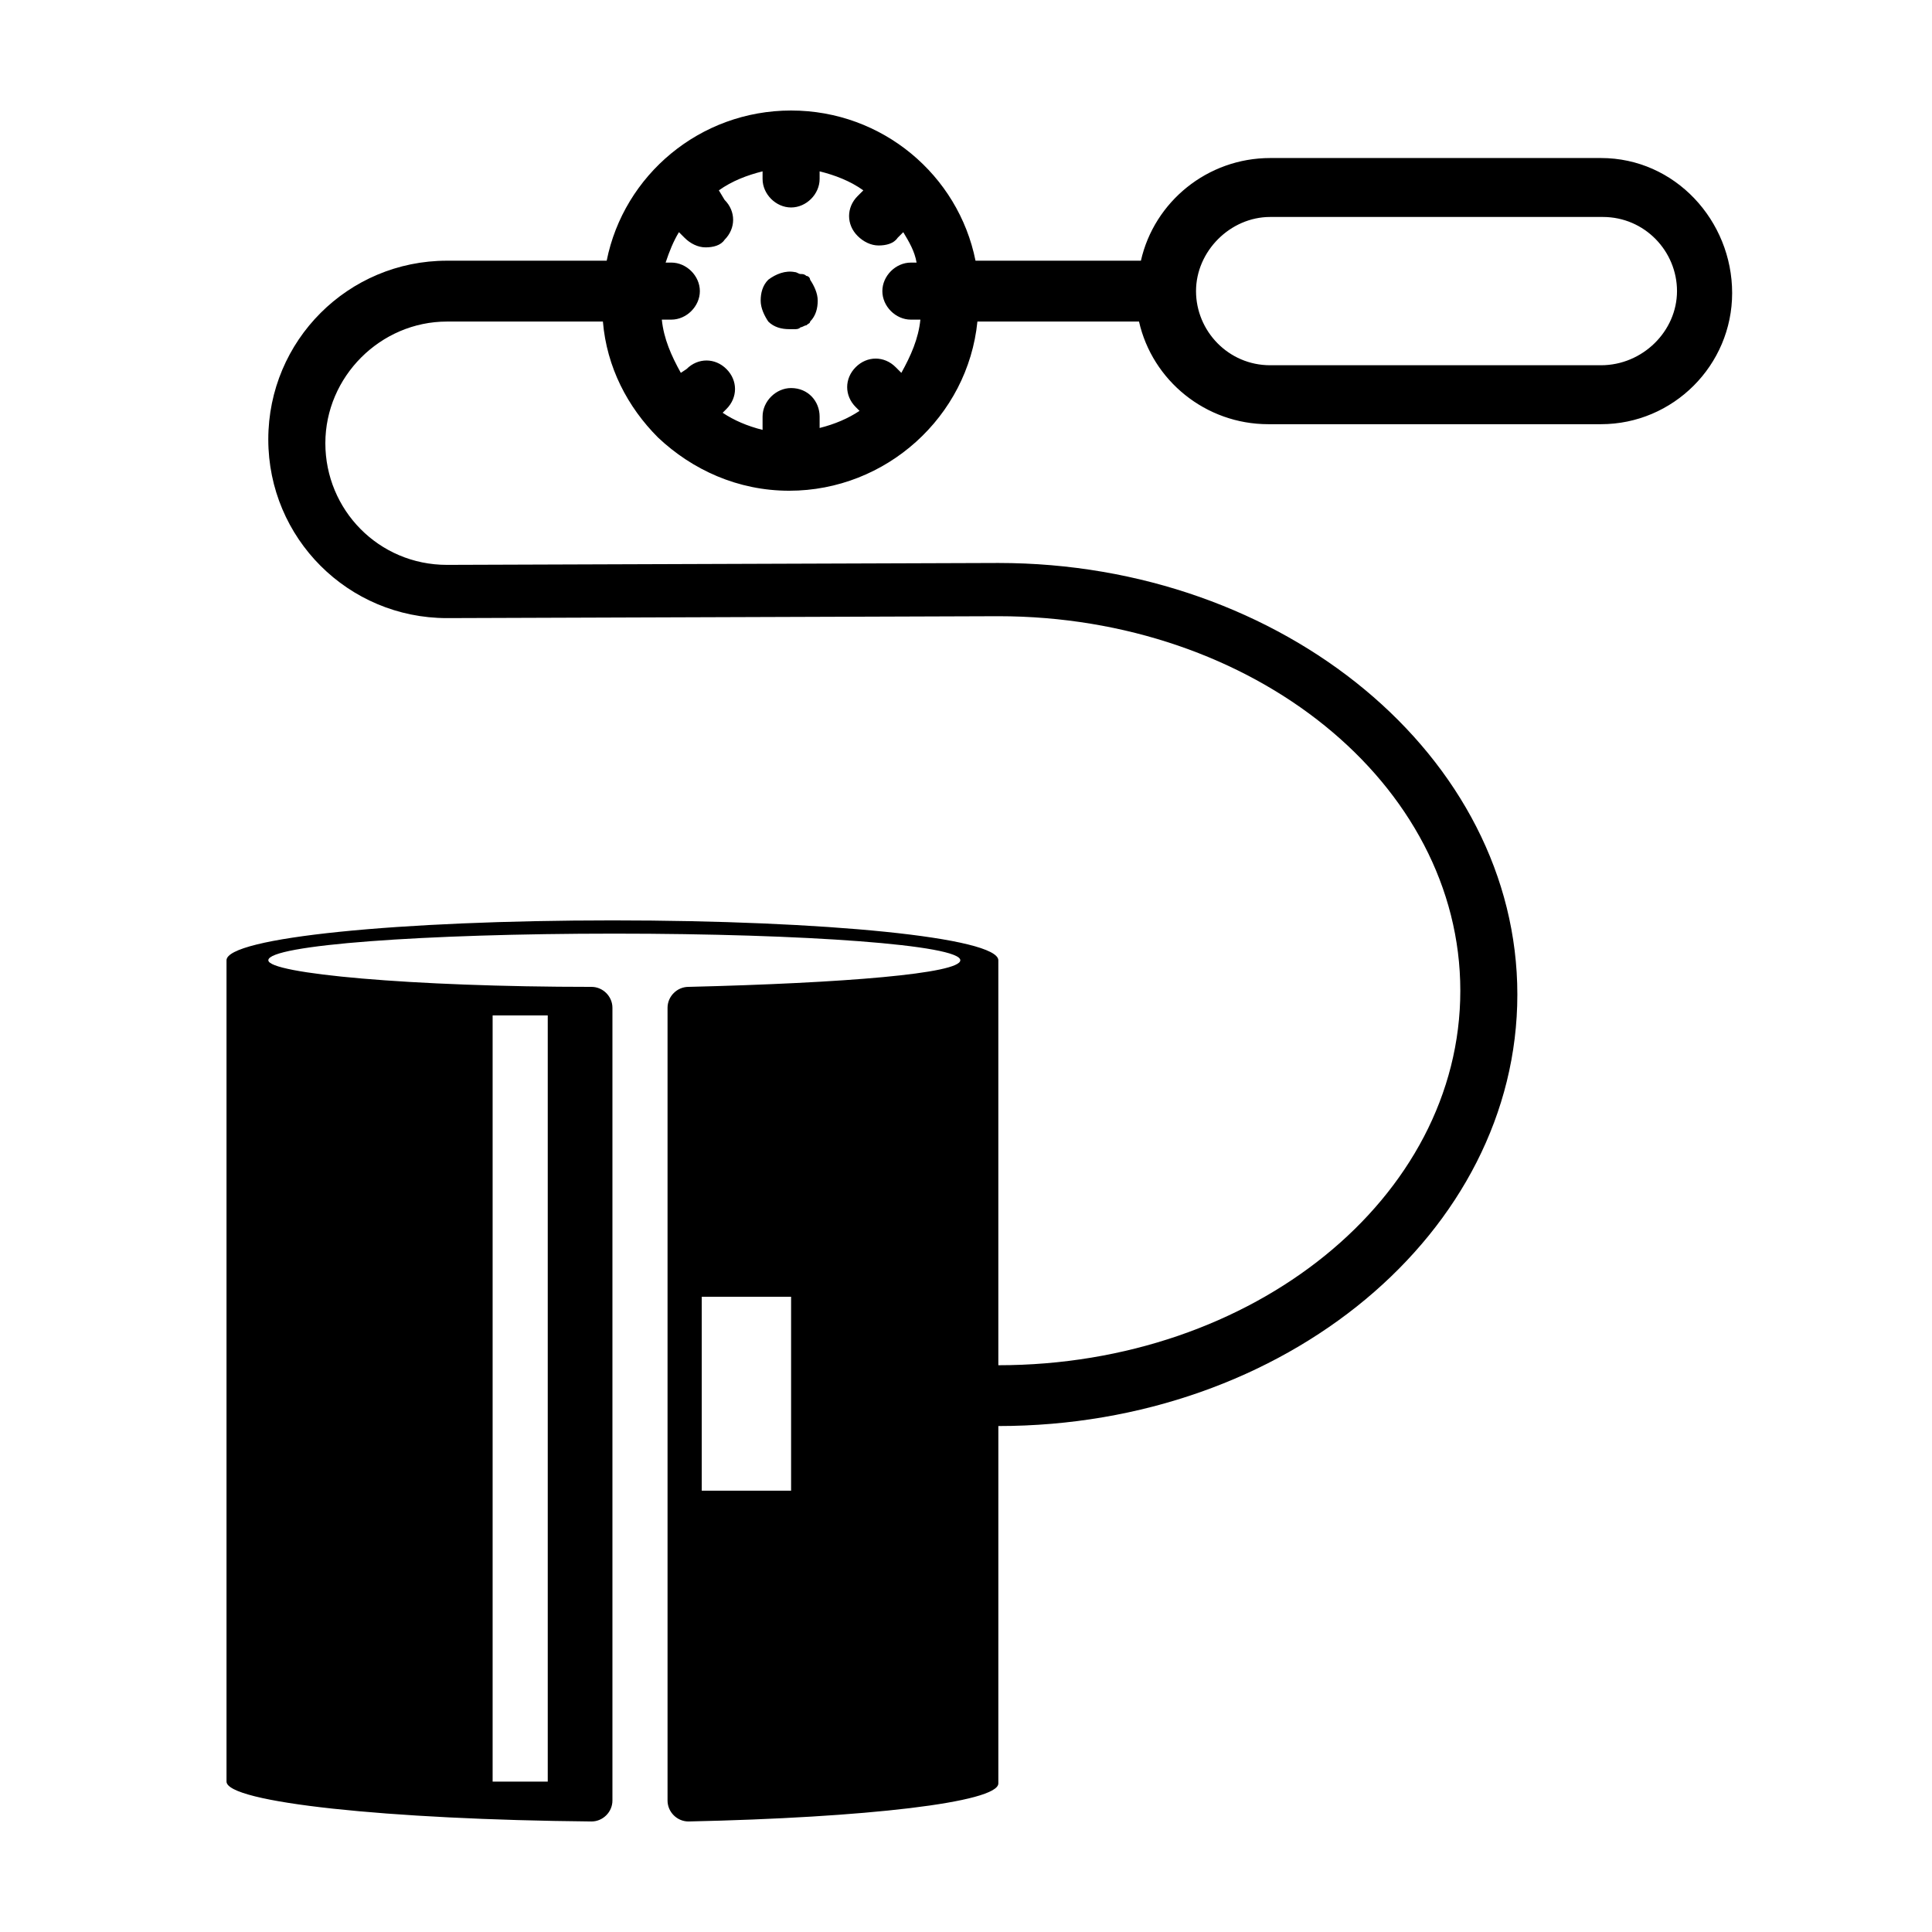 <?xml version="1.0" encoding="UTF-8"?>
<!-- The Best Svg Icon site in the world: iconSvg.co, Visit us! https://iconsvg.co -->
<svg fill="#000000" width="800px" height="800px" version="1.1" viewBox="144 144 512 512" xmlns="http://www.w3.org/2000/svg">
 <g>
  <path d="m568.27 185.88h-87.66c-16.625 0-30.73 11.586-34.258 27.207h-43.832c-4.535-22.672-24.688-39.801-48.871-39.801-24.184 0-44.336 17.129-48.871 39.801h-42.32c-26.199 0-47.359 21.16-47.359 47.359 0 26.199 21.16 47.359 47.359 47.359l146.11-0.504c67.512 0 122.43 44.336 122.43 99.25 0 54.914-54.914 99.25-122.43 99.25v-107.31c0-6.047-45.848-10.578-102.27-10.578-56.426 0-102.27 4.535-102.27 10.578v217.64c0 5.543 42.824 10.078 96.73 10.578 3.023 0 5.543-2.519 5.543-5.543v-210.09c0-3.023-2.519-5.543-5.543-5.543-47.863 0-85.648-3.527-85.648-7.055 0-4.031 41.312-7.055 91.691-7.055 50.883 0 91.691 3.023 91.691 7.055 0 3.527-30.73 6.047-72.043 7.055-3.023 0-5.543 2.519-5.543 5.543v210.09c0 3.023 2.519 5.543 5.543 5.543 46.855-1.008 82.121-5.039 82.121-10.078l0.004-94.715c76.074 0 137.54-51.387 137.54-114.36 0-62.977-61.969-114.36-137.54-114.36l-146.11 0.504c-18.137 0-32.242-14.609-32.242-32.242 0-17.633 14.609-32.242 32.242-32.242h41.312c1.008 12.09 6.551 22.672 14.609 30.73 9.07 8.566 21.16 14.105 34.762 14.105 25.695 0 47.359-19.648 49.879-44.84h42.824c3.527 15.617 17.633 27.207 34.258 27.207h88.168c19.145 0 34.762-15.617 34.762-34.762 0.004-19.152-15.113-35.777-34.762-35.777zm-293.72 227.22h14.609v203.04h-14.609zm79.098 125.95h-23.68v-51.391h23.68zm29.219-296.24-1.512-1.512c-3.023-3.023-7.559-3.023-10.578 0-3.023 3.023-3.023 7.559 0 10.578l1.008 1.008c-3.023 2.016-6.551 3.527-10.578 4.535v-3.023c0-4.031-3.023-7.559-7.559-7.559-4.031 0-7.559 3.527-7.559 7.559v3.527c-4.031-1.008-7.559-2.519-10.578-4.535l1.008-1.008c3.023-3.023 3.023-7.559 0-10.578-3.023-3.023-7.559-3.023-10.578 0l-1.516 1.008c-2.519-4.531-4.531-9.066-5.035-14.105h2.519c4.031 0 7.559-3.527 7.559-7.559s-3.527-7.559-7.559-7.559h-1.512c1.008-3.023 2.016-5.543 3.527-8.062l1.512 1.512c1.512 1.512 3.527 2.519 5.543 2.519s4.031-0.504 5.039-2.016c3.023-3.023 3.023-7.559 0-10.578l-1.516-2.516c3.527-2.519 7.559-4.031 11.586-5.039v2.016c0 4.031 3.527 7.559 7.559 7.559s7.559-3.527 7.559-7.559v-2.016c4.031 1.008 8.062 2.519 11.586 5.039l-1.512 1.512c-3.023 3.023-3.023 7.559 0 10.578 1.512 1.512 3.527 2.519 5.543 2.519s4.031-0.504 5.039-2.016l1.512-1.512c1.512 2.519 3.023 5.039 3.527 8.062h-1.512c-4.031 0-7.559 3.527-7.559 7.559s3.527 7.559 7.559 7.559h2.519c-0.508 5.035-2.523 9.57-5.043 14.102zm185.4-2.016h-87.66c-11.082 0-19.648-9.07-19.648-19.648s9.07-19.648 19.648-19.648h88.168c11.082 0 19.648 9.07 19.648 19.648-0.004 10.582-9.07 19.648-20.156 19.648z"/>
  <path d="m357.68 217.12c-0.504-0.504-1.008-0.504-1.512-0.504-0.504 0-1.008-0.504-1.512-0.504-2.519-0.504-5.039 0.504-7.055 2.016-1.512 1.512-2.016 3.527-2.016 5.543s1.008 4.031 2.016 5.543c1.512 1.512 3.527 2.016 5.543 2.016h1.512c0.504 0 1.008 0 1.512-0.504 0.504 0 1.008-0.504 1.512-0.504 0.504-0.504 1.008-0.504 1.008-1.008 1.512-1.512 2.016-3.527 2.016-5.543s-1.008-4.031-2.016-5.543c0-0.504-0.504-1.008-1.008-1.008z"/>
 </g>
</svg>